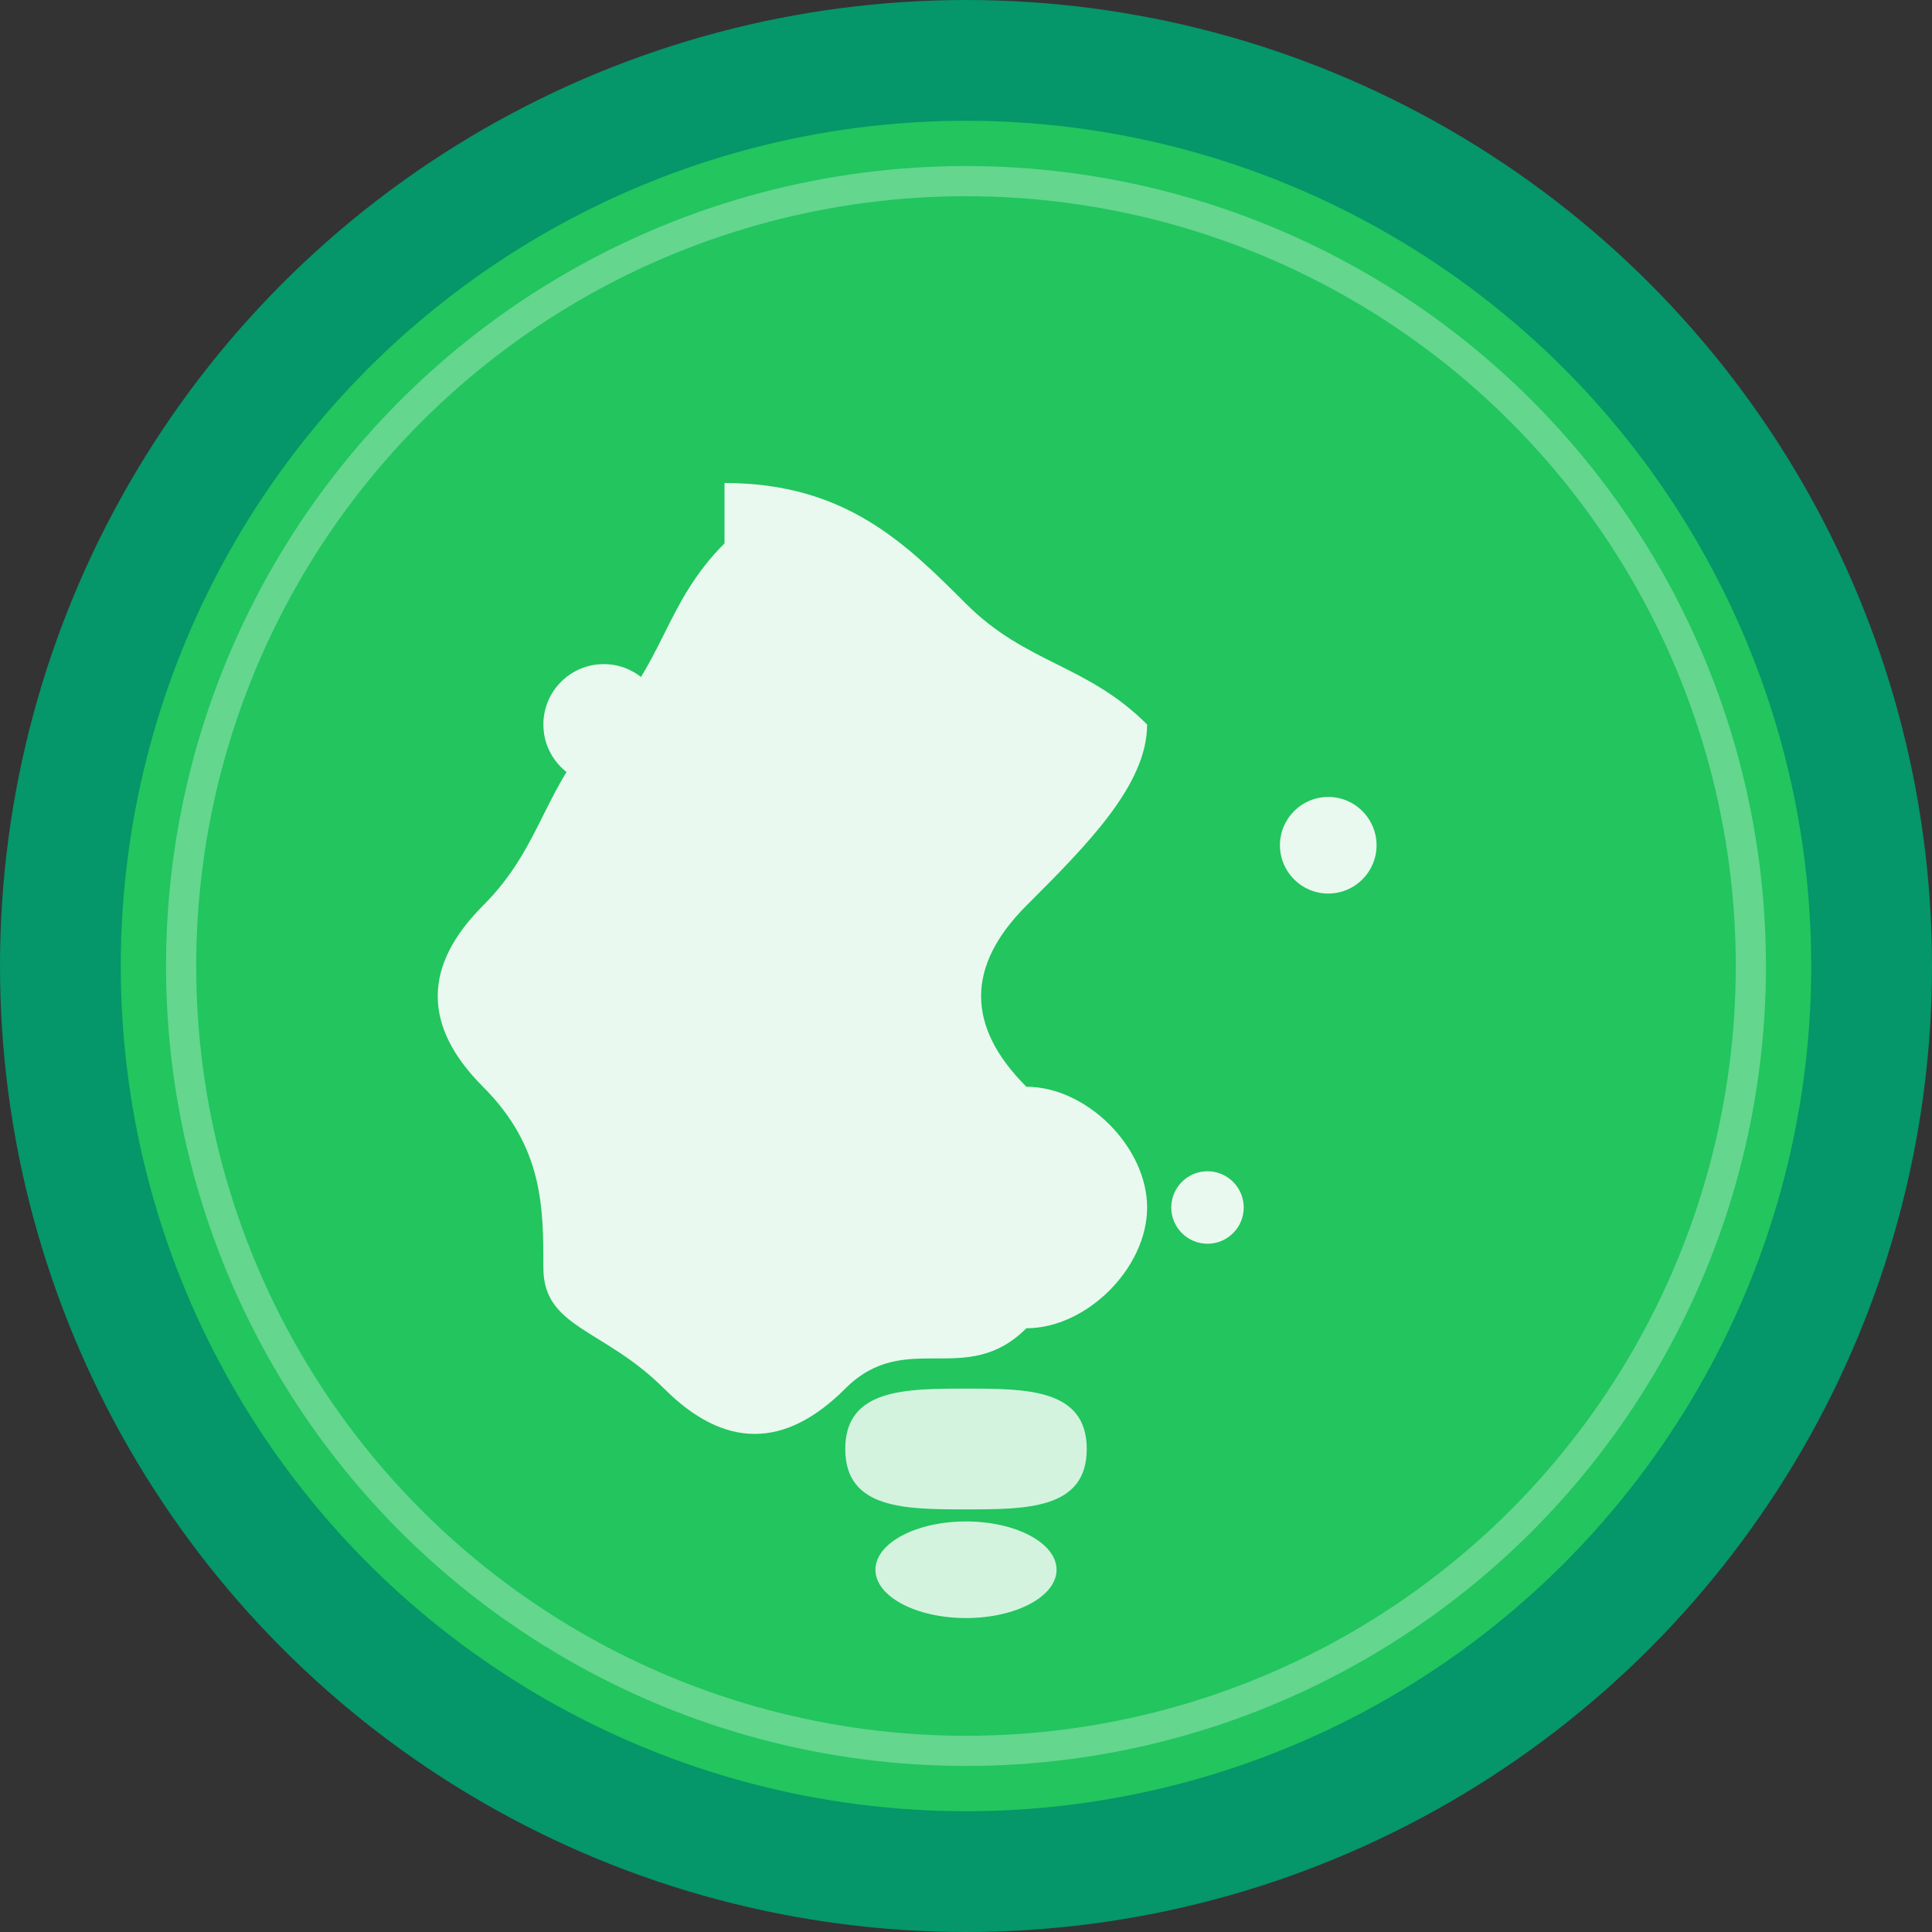 <svg xmlns="http://www.w3.org/2000/svg" viewBox="0 0 32 32" fill="none">
  <rect x="0" y="0" width="32" height="32" fill="#333333" stroke="none"/>
  <!-- Background circle -->
  <circle cx="16" cy="16" r="15" fill="#22c55e" stroke="#059669" stroke-width="2"/>
  
  <!-- Globe continents (simplified Africa focus) -->
  <g fill="#ffffff" opacity="0.9">
    <!-- Africa continent -->
    <path d="M12 8c2 0 3 1 4 2s2 1 3 2c0 1-1 2-2 3s-1 2 0 3c1 0 2 1 2 2s-1 2-2 2c-1 1-2 0-3 1s-2 1-3 0c-1-1-2-1-2-2s0-2-1-3c-1-1-1-2 0-3s1-2 2-3c1-1 1-2 2-3z"/>
    
    <!-- Small islands/landmasses -->
    <circle cx="10" cy="12" r="1"/>
    <circle cx="22" cy="14" r="0.8"/>
    <circle cx="20" cy="20" r="0.6"/>
  </g>
  
  <!-- Step/footprint icon overlay -->
  <g fill="#ffffff" opacity="0.8">
    <path d="M14 24c0-1 1-1 2-1s2 0 2 1-1 1-2 1-2 0-2-1z"/>
    <ellipse cx="16" cy="26" rx="1.5" ry="0.8"/>
  </g>
  
  <!-- Subtle glow effect -->
  <circle cx="16" cy="16" r="13" fill="none" stroke="#ffffff" stroke-width="0.5" opacity="0.3"/>
</svg>
